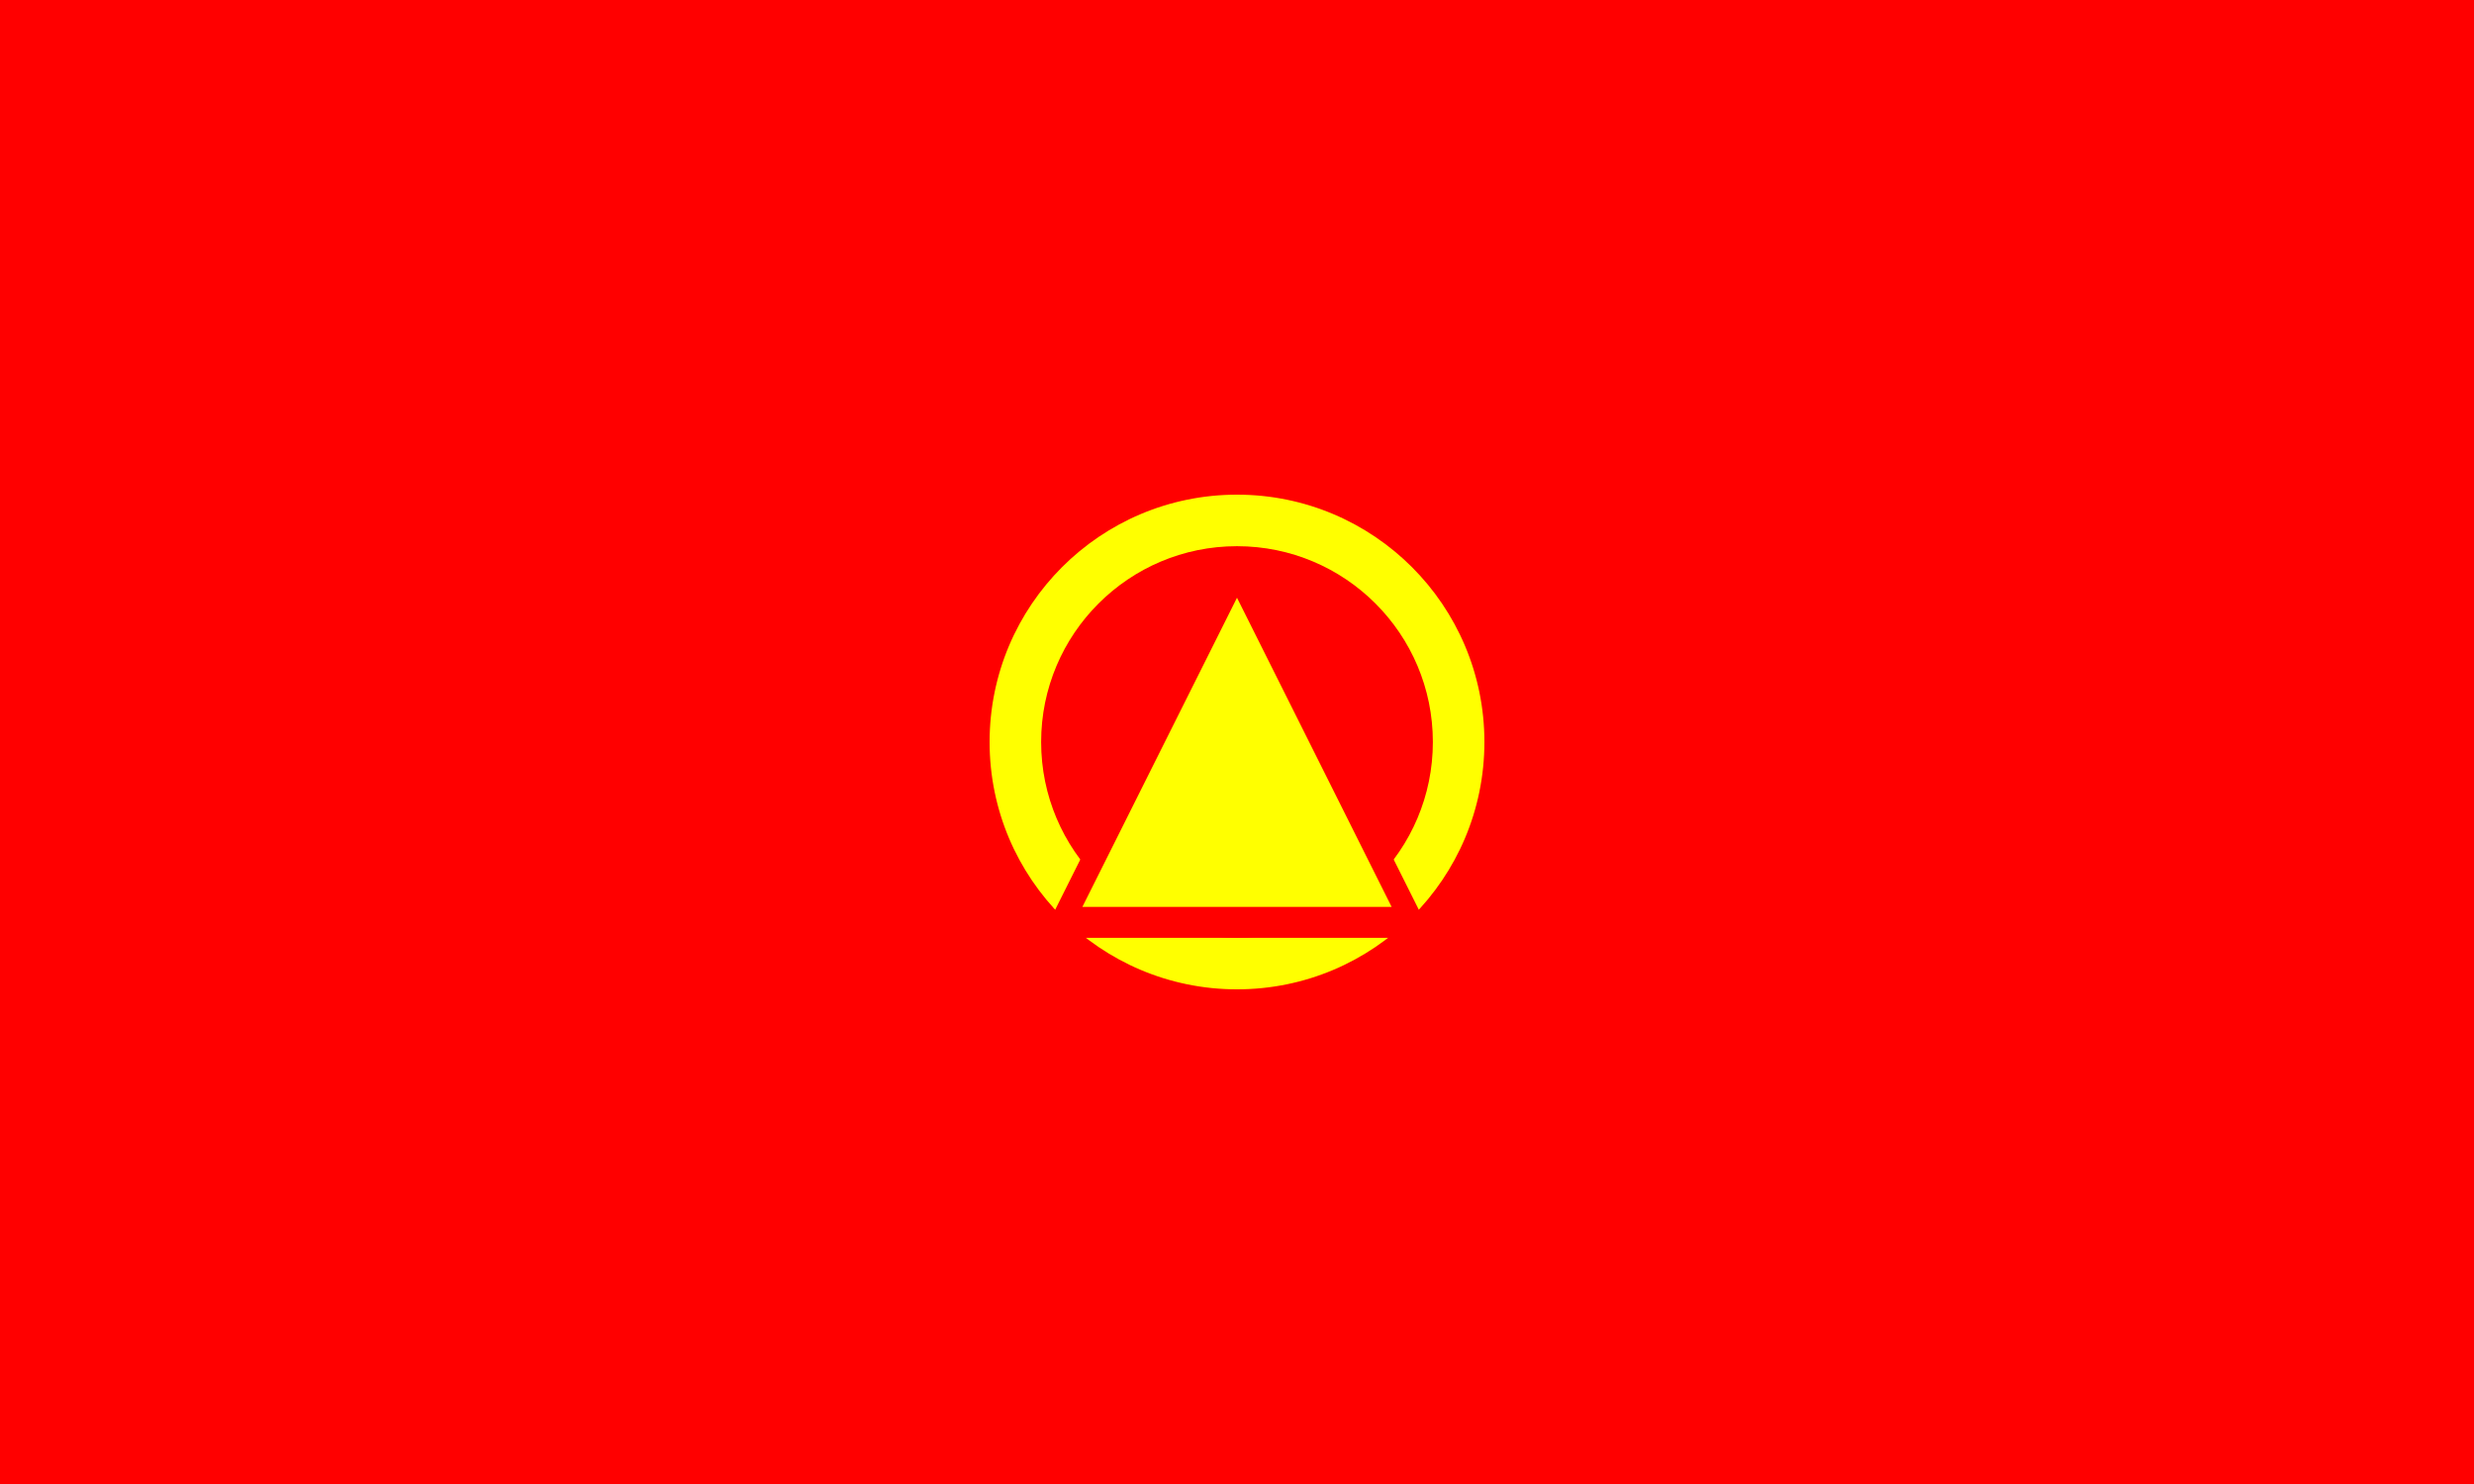 <svg xmlns="http://www.w3.org/2000/svg" viewBox="0 0 1200 720">
  <path fill="#ff0000" d="M0 0h1200v720H0z"/>
  <circle cx="600" cy="360" r="120" fill="#ffff00"/>
  <g fill="#ff0000">
    <circle cx="600" cy="360" r="95"/>
    <path d="M600 265l95 190H505z"/>
  </g>
  <path fill="#ffff00" d="M600 290l75 150H525z"/>
</svg> 